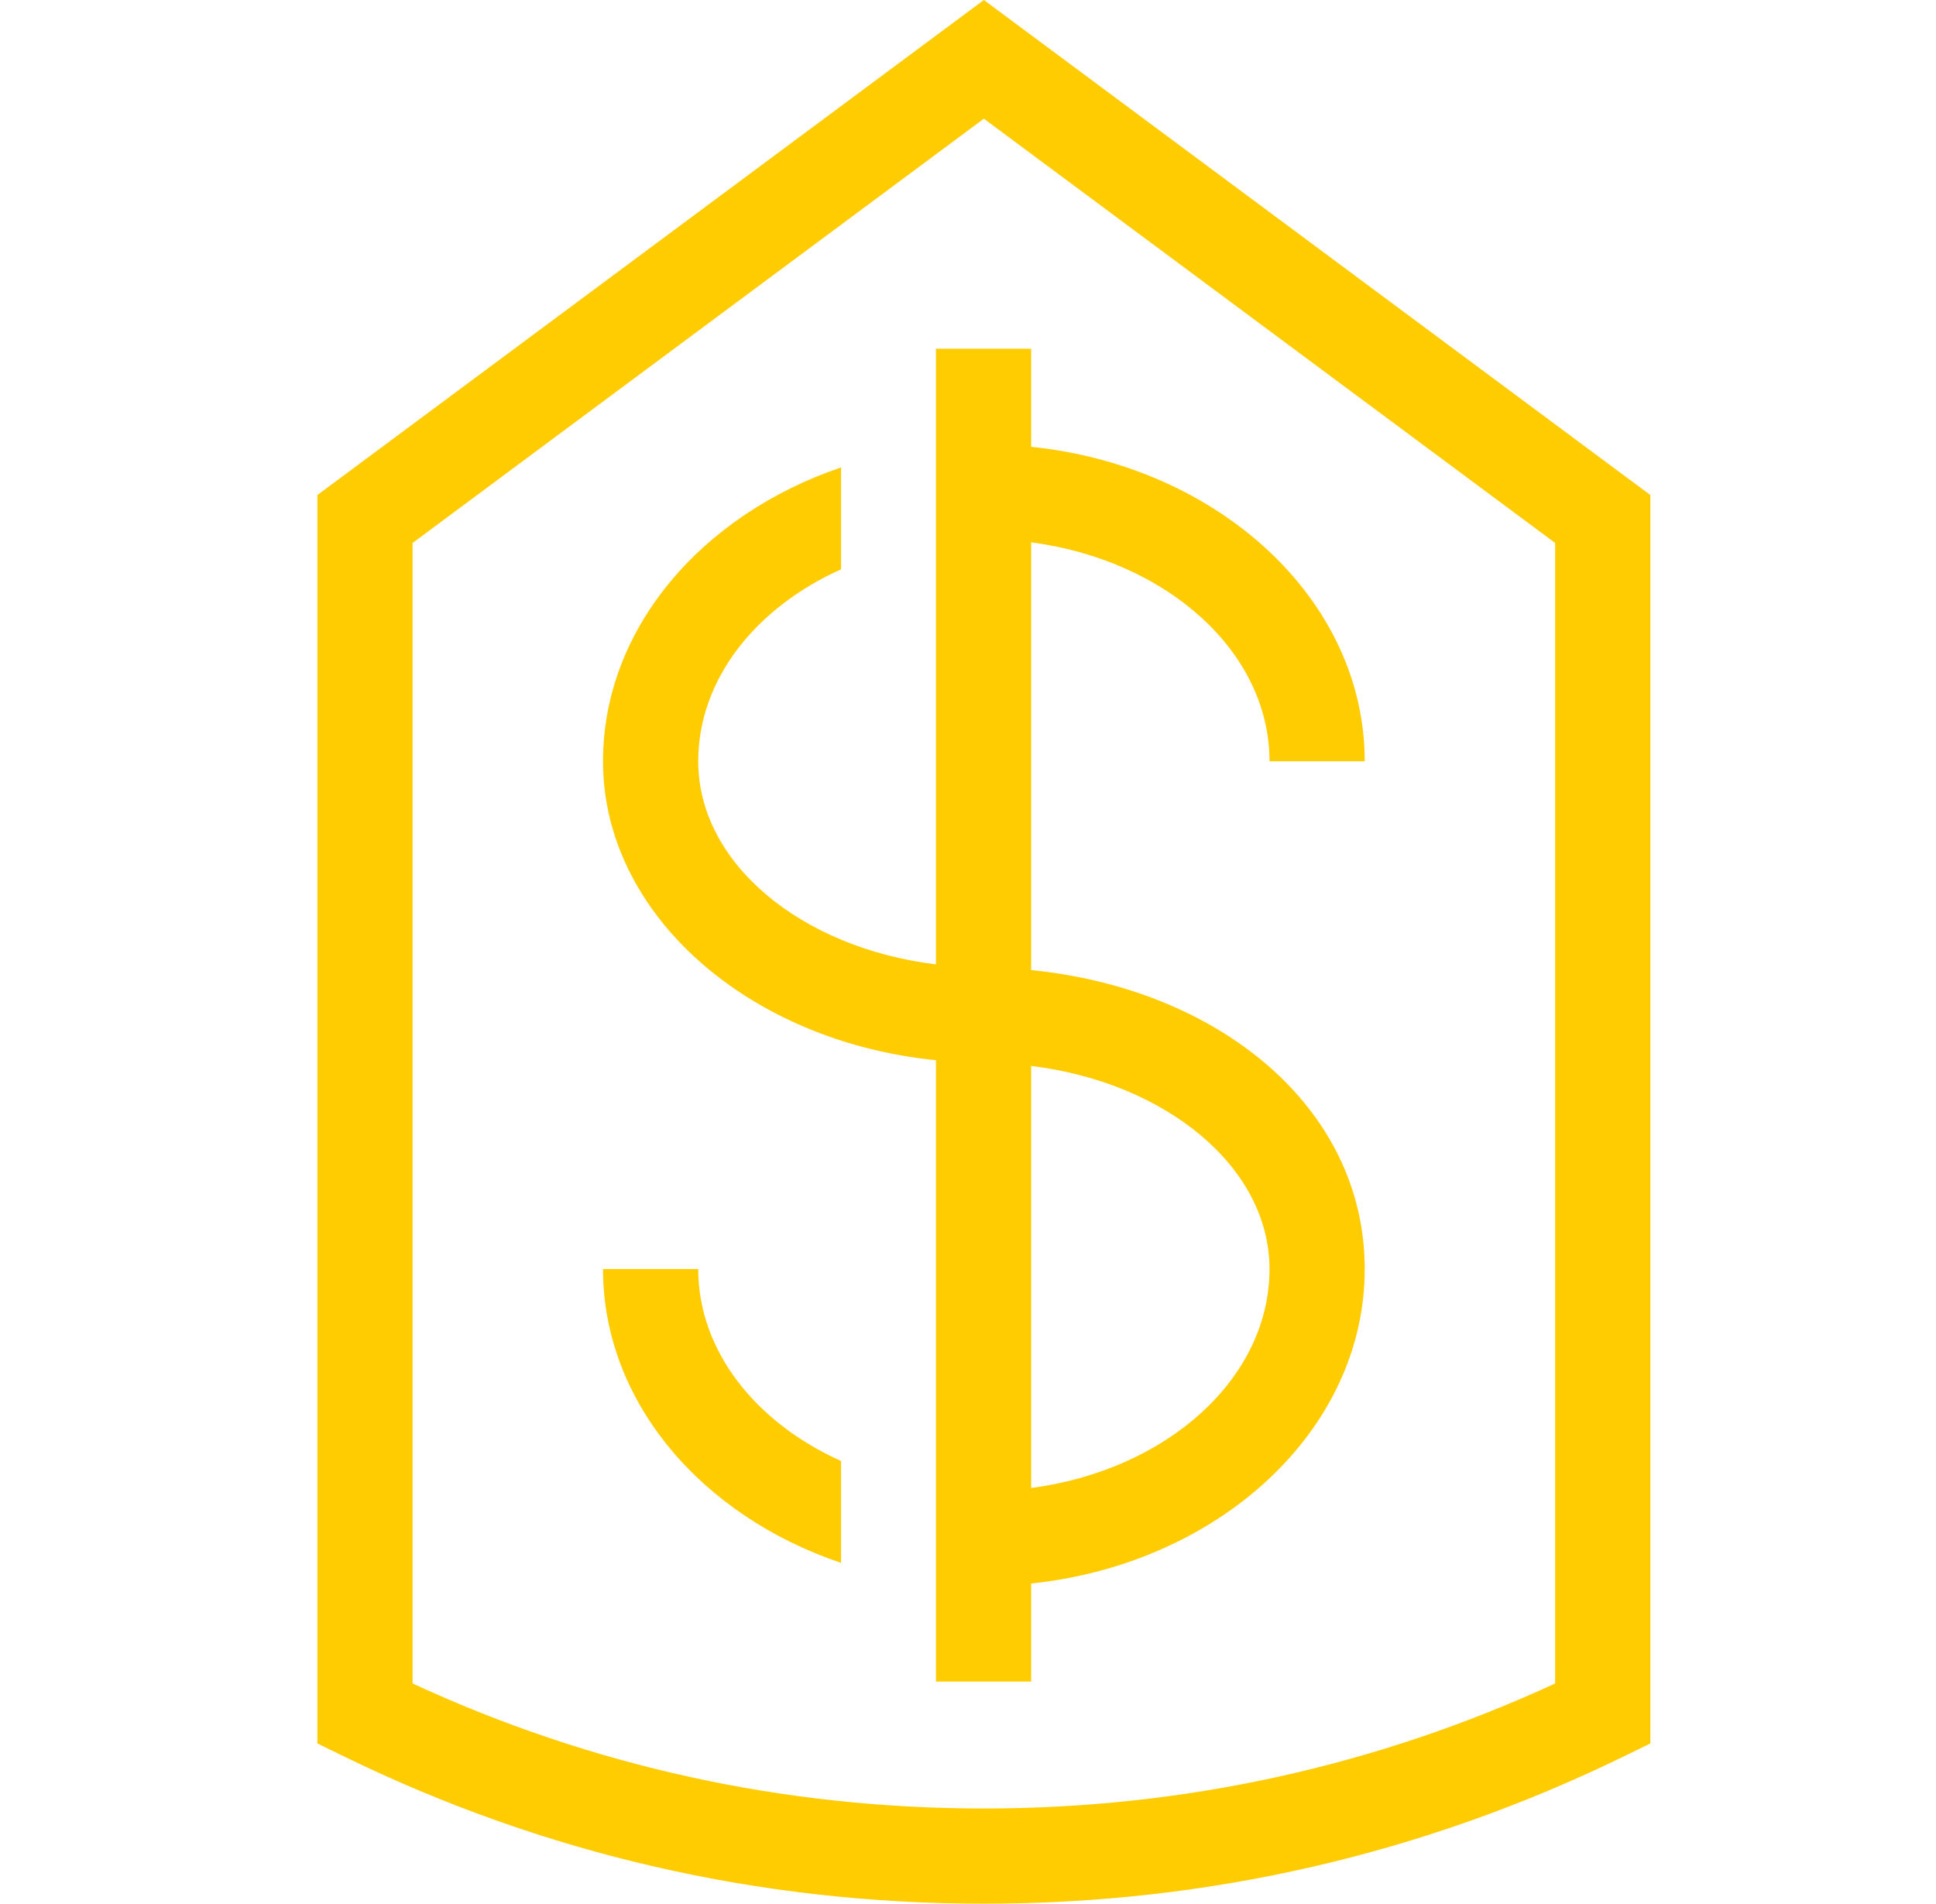 <svg width="61" height="60" viewBox="0 0 61 60" fill="none" xmlns="http://www.w3.org/2000/svg">
<path d="M40 23.99H43C43 18.9 38.41 14.69 32.49 14.08V10.99H29.49V30.39C25.24 29.87 22 27.2 22 23.99C22 21.41 23.81 19.15 26.5 17.94V14.73C22.11 16.22 19 19.81 19 23.99C19 28.82 23.59 32.82 29.49 33.41V52.99H32.49V49.9C38.4 49.28 43 45.08 43 39.99C43 34.9 38.41 31.16 32.49 30.57V17.09C36.74 17.65 40 20.52 40 23.99ZM40 39.99C40 43.45 36.75 46.33 32.49 46.89V33.59C36.74 34.11 40 36.78 40 39.99Z" fill="#FFCC01"/>
<path d="M31 0L10 15.6V54.94L10.84 55.35C17.15 58.43 23.93 59.99 31 59.99C38.07 59.99 44.84 58.43 51.16 55.35L52 54.94V15.6L31 0ZM49 53.05C43.34 55.66 37.29 56.99 31 56.99C24.71 56.99 18.66 55.67 13 53.05V17.11L31 3.74L49 17.11V53.05Z" fill="#FFCC01"/>
<path d="M22 39.99H19C19 44.18 22.11 47.77 26.5 49.25V46.04C23.81 44.83 22 42.57 22 39.99Z" fill="#FFCC01"/>
</svg>

